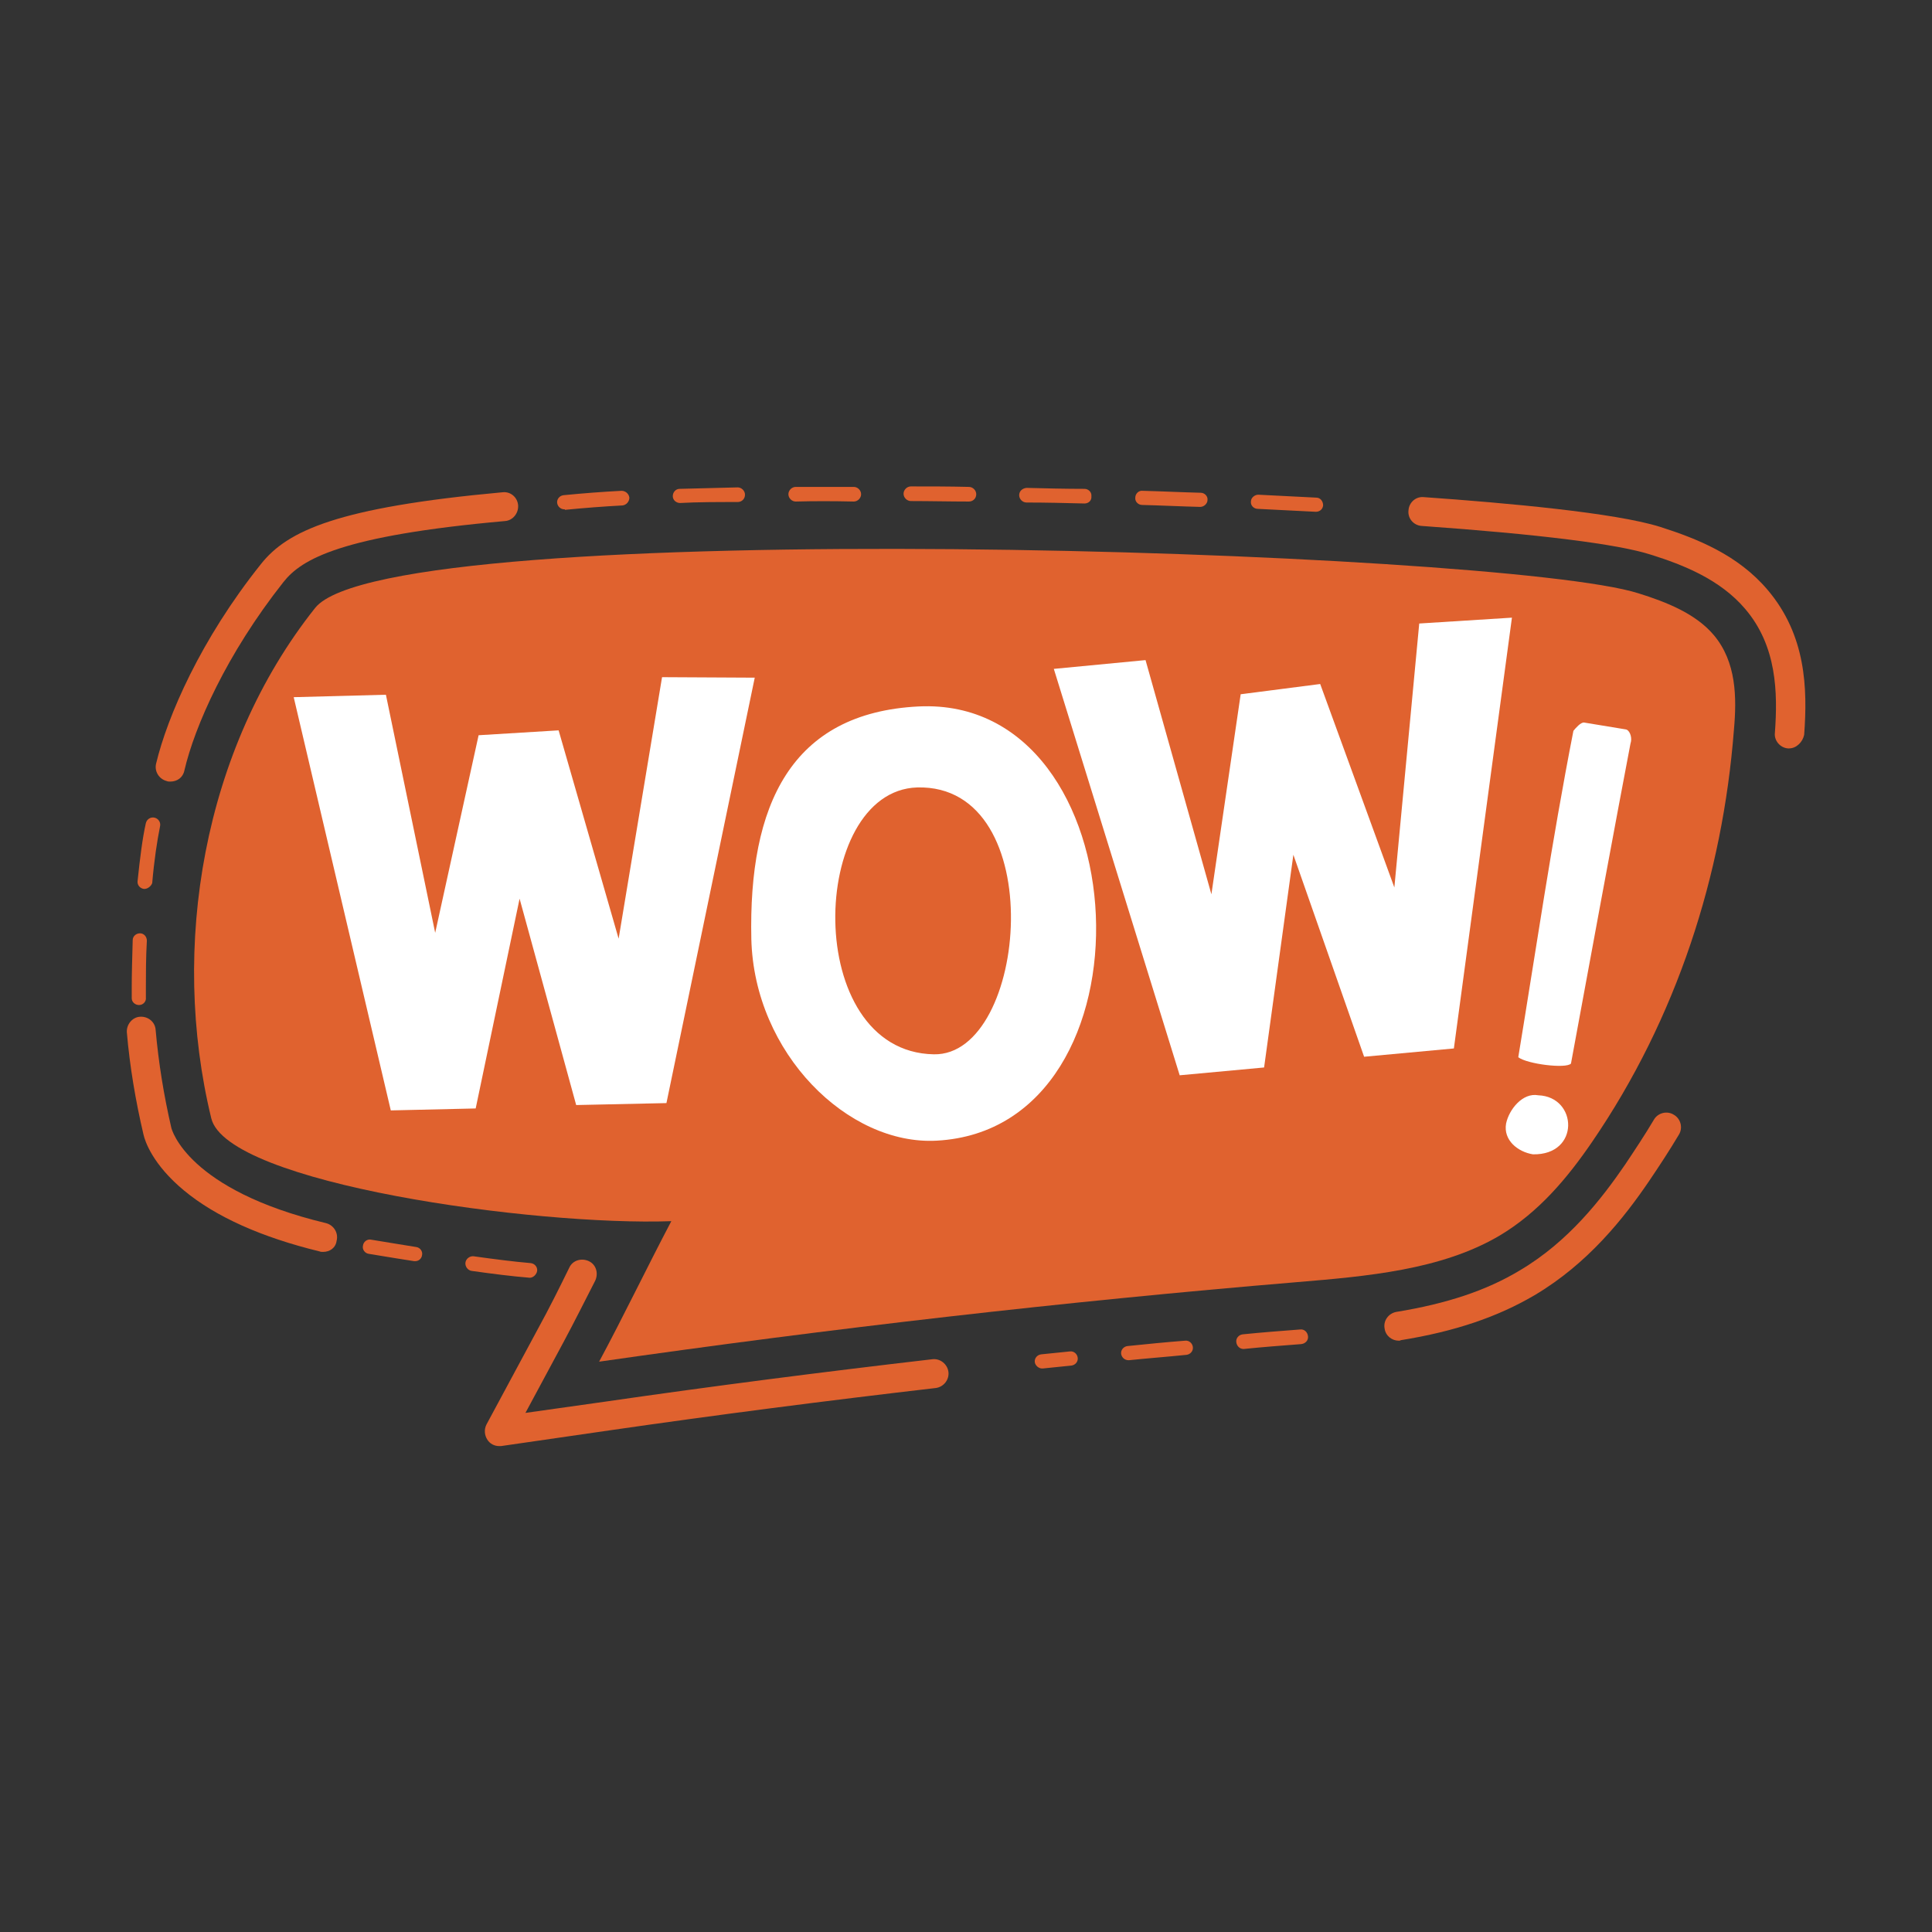 <?xml version="1.0" encoding="utf-8"?>
<!-- Generator: Adobe Illustrator 27.3.1, SVG Export Plug-In . SVG Version: 6.00 Build 0)  -->
<svg version="1.1" id="Layer_1" xmlns="http://www.w3.org/2000/svg" xmlns:xlink="http://www.w3.org/1999/xlink" x="0px" y="0px"
	 viewBox="0 0 396 396" style="enable-background:new 0 0 396 396;" xml:space="preserve">
<rect x="0" y="0" width="396" height="396" fill="#333333" stroke="none"/>
<style type="text/css">
	.st0{fill:#E0622F;}
	.st1{fill:#FFFFFF;}
</style>
<g>
	<g>
		<g>
			<path class="st0" d="M34.9,160.2c-0.2,0-0.5,0-0.7-0.1c-1.6-0.4-2.6-2-2.2-3.6c2.3-9.6,9.1-25.4,21.5-40.9
				c5.4-6.8,15.6-11.6,49.5-14.7c1.7-0.2,3.1,1.1,3.2,2.7s-1.1,3.1-2.7,3.2c-33.6,3-41.7,7.8-45.4,12.5
				c-11.7,14.8-18.2,29.6-20.3,38.6C37.5,159.4,36.3,160.2,34.9,160.2z"/>
		</g>
		<g>
			<path class="st0" d="M28.5,206c-0.8,0-1.5-0.6-1.5-1.4c0-0.6,0-1.3,0-2.2c0-2.7,0.1-6.2,0.2-9.7c0-0.8,0.7-1.4,1.5-1.4
				s1.4,0.7,1.4,1.5c-0.2,3.5-0.2,7-0.2,9.6c0,0.9,0,1.6,0,2.1C30,205.2,29.4,206,28.5,206C28.6,206,28.6,206,28.5,206z M29.6,182.2
				h-0.1c-0.8-0.1-1.4-0.8-1.3-1.6c0.5-4.8,1-8.8,1.7-11.9c0.2-0.8,1-1.3,1.8-1.1c0.8,0.2,1.3,1,1.1,1.8c-0.6,3-1.2,6.9-1.6,11.6
				C31,181.6,30.3,182.2,29.6,182.2z"/>
		</g>
		<g>
			<path class="st0" d="M66.2,256.6c-0.2,0-0.5,0-0.7-0.1c-11.9-2.9-21.3-7.1-27.8-12.5c-6.4-5.3-8-10.1-8.3-11.5
				c-1.6-6.8-2.8-13.9-3.4-20.9c-0.1-1.6,1.1-3.1,2.7-3.2c1.7-0.1,3.1,1.1,3.2,2.7c0.6,6.8,1.7,13.5,3.2,20
				c0.1,0.5,3.4,12.8,31.7,19.6c1.6,0.4,2.6,2,2.2,3.6C68.8,255.8,67.6,256.6,66.2,256.6z"/>
		</g>
		<g>
			<path class="st0" d="M108.6,261.9L108.6,261.9c-3.7-0.3-7.6-0.8-11.9-1.4c-0.8-0.1-1.4-0.9-1.3-1.7c0.1-0.8,0.9-1.4,1.7-1.3
				c4.3,0.6,8.2,1.1,11.7,1.4c0.8,0.1,1.4,0.8,1.3,1.6C110,261.2,109.3,261.9,108.6,261.9z M85.1,258.5c-0.1,0-0.2,0-0.2,0l-3.8-0.6
				c-1.9-0.3-3.7-0.6-5.5-0.9c-0.8-0.1-1.4-0.9-1.2-1.7c0.1-0.8,0.9-1.4,1.7-1.2c1.8,0.3,3.6,0.6,5.5,0.9l3.7,0.6
				c0.8,0.1,1.4,0.9,1.2,1.7C86.4,258,85.8,258.5,85.1,258.5z"/>
		</g>
		<g>
			<path class="st0" d="M102.3,296.4c-1,0-1.9-0.5-2.4-1.3c-0.6-0.9-0.7-2.1-0.2-3.1l10.6-19.7c2.2-4,4.4-8.4,6.4-12.5
				c0.7-1.5,2.5-2,4-1.3c1.5,0.7,2,2.5,1.3,4c-2.1,4.1-4.3,8.5-6.5,12.6l-7.8,14.5l16.3-2.3c22.1-3.2,44.7-6.1,67.1-8.7
				c1.6-0.2,3.1,1,3.3,2.6s-1,3.1-2.6,3.3c-22.4,2.6-44.9,5.5-67,8.7l-22.1,3.2C102.5,296.4,102.4,296.4,102.3,296.4z"/>
		</g>
		<g>
			<path class="st0" d="M213.6,280.5c-0.7,0-1.4-0.6-1.5-1.3c-0.1-0.8,0.5-1.5,1.3-1.6l5.9-0.6c0.8-0.1,1.5,0.5,1.6,1.3
				c0.1,0.8-0.5,1.5-1.3,1.6l-5.9,0.6C213.7,280.5,213.7,280.5,213.6,280.5z M231.3,278.8c-0.8,0-1.4-0.6-1.5-1.3
				c-0.1-0.8,0.5-1.5,1.3-1.6c3.9-0.4,7.9-0.8,11.8-1.1c0.8-0.1,1.5,0.5,1.6,1.3c0.1,0.8-0.5,1.5-1.3,1.6c-3.9,0.4-7.9,0.7-11.8,1.1
				H231.3z M254.9,276.5c-0.8,0-1.4-0.6-1.5-1.4c-0.1-0.8,0.5-1.5,1.3-1.6c3.9-0.4,7.9-0.7,11.8-1c0.8-0.1,1.5,0.5,1.6,1.4
				c0.1,0.8-0.5,1.5-1.4,1.6C262.8,275.8,258.8,276.1,254.9,276.5C255,276.5,254.9,276.5,254.9,276.5z"/>
		</g>
		<g>
			<path class="st0" d="M286.7,274.8c-1.4,0-2.7-1-2.9-2.5c-0.3-1.6,0.8-3.1,2.4-3.4c10.4-1.7,18.5-4.4,25.3-8.5
				c10-5.9,16.8-14.7,21.6-21.7c2-3,4-6,5.9-9.2c0.8-1.4,2.7-1.9,4.1-1c1.4,0.8,1.9,2.7,1,4.1c-1.9,3.2-4,6.4-6.1,9.5
				c-5.1,7.5-12.5,16.9-23.5,23.4c-7.5,4.4-16.2,7.4-27.4,9.2C287,274.8,286.9,274.8,286.7,274.8z"/>
		</g>
		<g>
			<path class="st0" d="M366.7,153.4c-0.1,0-0.2,0-0.2,0c-1.6-0.1-2.9-1.6-2.7-3.2c0.6-8.3,0.4-17.8-6.1-25.4
				c-5.1-6-12.6-9-19.3-11.1c-6.8-2.2-23.1-4.2-47-5.9c-1.6-0.1-2.9-1.5-2.7-3.2c0.1-1.6,1.5-2.9,3.2-2.7c17,1.2,39.2,3.2,48.4,6.1
				c7.5,2.4,15.9,5.7,22,12.9c7.9,9.3,8.2,20.2,7.5,29.7C369.5,152.1,368.2,153.4,366.7,153.4z"/>
		</g>
		<g>
			<path class="st0" d="M269.7,104.9L269.7,104.9c-3.9-0.2-7.9-0.4-11.9-0.6c-0.8,0-1.5-0.7-1.4-1.5c0-0.8,0.8-1.4,1.5-1.4
				c4,0.2,8,0.4,11.9,0.6c0.8,0,1.4,0.7,1.4,1.6C271.1,104.4,270.5,104.9,269.7,104.9z M115.7,104.4c-0.8,0-1.4-0.6-1.5-1.3
				c-0.1-0.8,0.5-1.5,1.3-1.6c4.1-0.4,8-0.7,11.9-0.9c0.8,0,1.5,0.6,1.6,1.4c0,0.8-0.6,1.5-1.4,1.6c-3.8,0.2-7.7,0.5-11.8,0.9
				C115.8,104.4,115.8,104.4,115.7,104.4z M246,103.9L246,103.9c-4-0.1-7.9-0.3-11.9-0.4c-0.8,0-1.5-0.7-1.4-1.5
				c0-0.8,0.7-1.5,1.5-1.4c4,0.1,7.9,0.3,11.9,0.4c0.8,0,1.5,0.7,1.4,1.5C247.5,103.2,246.8,103.9,246,103.9z M222.3,103.2
				L222.3,103.2c-4-0.1-7.9-0.2-11.9-0.2c-0.8,0-1.5-0.7-1.5-1.5c0-0.8,0.6-1.4,1.5-1.5c3.9,0.1,7.9,0.2,11.9,0.2
				c0.8,0,1.5,0.7,1.4,1.5C223.8,102.6,223.1,103.2,222.3,103.2z M139.4,103.1c-0.8,0-1.5-0.6-1.5-1.4c0-0.8,0.6-1.5,1.4-1.5
				c3.6-0.1,7.5-0.2,11.9-0.3l0,0c0.8,0,1.5,0.7,1.5,1.5c0,0.8-0.6,1.5-1.5,1.5C146.9,102.9,143,102.9,139.4,103.1L139.4,103.1z
				 M198.6,102.8L198.6,102.8c-4,0-8-0.1-11.9-0.1c-0.8,0-1.5-0.7-1.5-1.5s0.7-1.5,1.5-1.5l0,0c3.9,0,7.9,0,11.9,0.1
				c0.8,0,1.5,0.7,1.5,1.5C200.1,102.2,199.4,102.8,198.6,102.8z M163.1,102.8c-0.8,0-1.5-0.7-1.5-1.5c0-0.8,0.7-1.5,1.5-1.5
				c3.7,0,7.6,0,11.9,0c0.8,0,1.5,0.7,1.5,1.5c0,0.8-0.7,1.5-1.5,1.5C170.7,102.7,166.7,102.7,163.1,102.8L163.1,102.8z"/>
		</g>
	</g>
	<path class="st0" d="M64.6,124.6c15.3-19.2,243.2-11.9,271.2-3c5.8,1.8,11.8,4.2,15.5,8.6c4.6,5.5,4.7,12.7,4.1,19.4
		c-2.3,29.7-11.7,59.1-29.1,84.5c-5,7.3-10.9,14.4-19,19.2c-11.9,7-27.1,8.3-41.5,9.5c-47.9,4-95.6,9.5-143,16.3
		c5-9.3,9.9-19.5,14.8-28.8c-27.9,1-91.1-7.7-94.3-21.1C34.8,194.2,41.6,153.5,64.6,124.6z"/>
	<g>
		<path class="st1" d="M60.2,142.9l18.9-0.5l10.1,48.8l8.9-40.5l16.4-1l12.3,42.7l8.9-53.6l19,0.1l-18.1,87.2l-18.5,0.4l-11.6-42.3
			l-9,43l-17.4,0.4L60.2,142.9z"/>
		<path class="st1" d="M188.3,144.8c45.8-2.2,49.8,86.5,3.7,89c-18.2,1-37.4-17.9-38-41.3C153.4,165,162.1,146.1,188.3,144.8z
			 M191.4,216.1c19.3,0.4,24-55.4-3.4-54.7C165.8,162.1,164.3,215.6,191.4,216.1z"/>
		<path class="st1" d="M216,137.1l18.8-1.8l13.5,48l6-41l16.3-2.1l15.2,41.7l5.1-54.1l19-1.2L298,214.9l-18.4,1.7l-14.5-41.4
			l-6,43.6l-17.3,1.6L216,137.1z"/>
		<path class="st1" d="M322.5,149.8c0.4-0.5,1.5-1.8,2.2-1.7l8.5,1.4c0.8,0.1,1.3,1.5,1.1,2.5l-0.1,0.4
			c-1.9,9.8-10.4,55.7-12.2,65.6c-1,1.1-9,0.1-10.8-1.3C314.8,194.9,318,172.8,322.5,149.8z M315.3,224.5c8.1,0.3,8.6,12.3-1.1,12.1
			c-3.1-0.5-6.1-2.9-5.5-6.3C309.3,227.4,312.1,223.9,315.3,224.5z"/>
	</g>
</g>
</svg>
